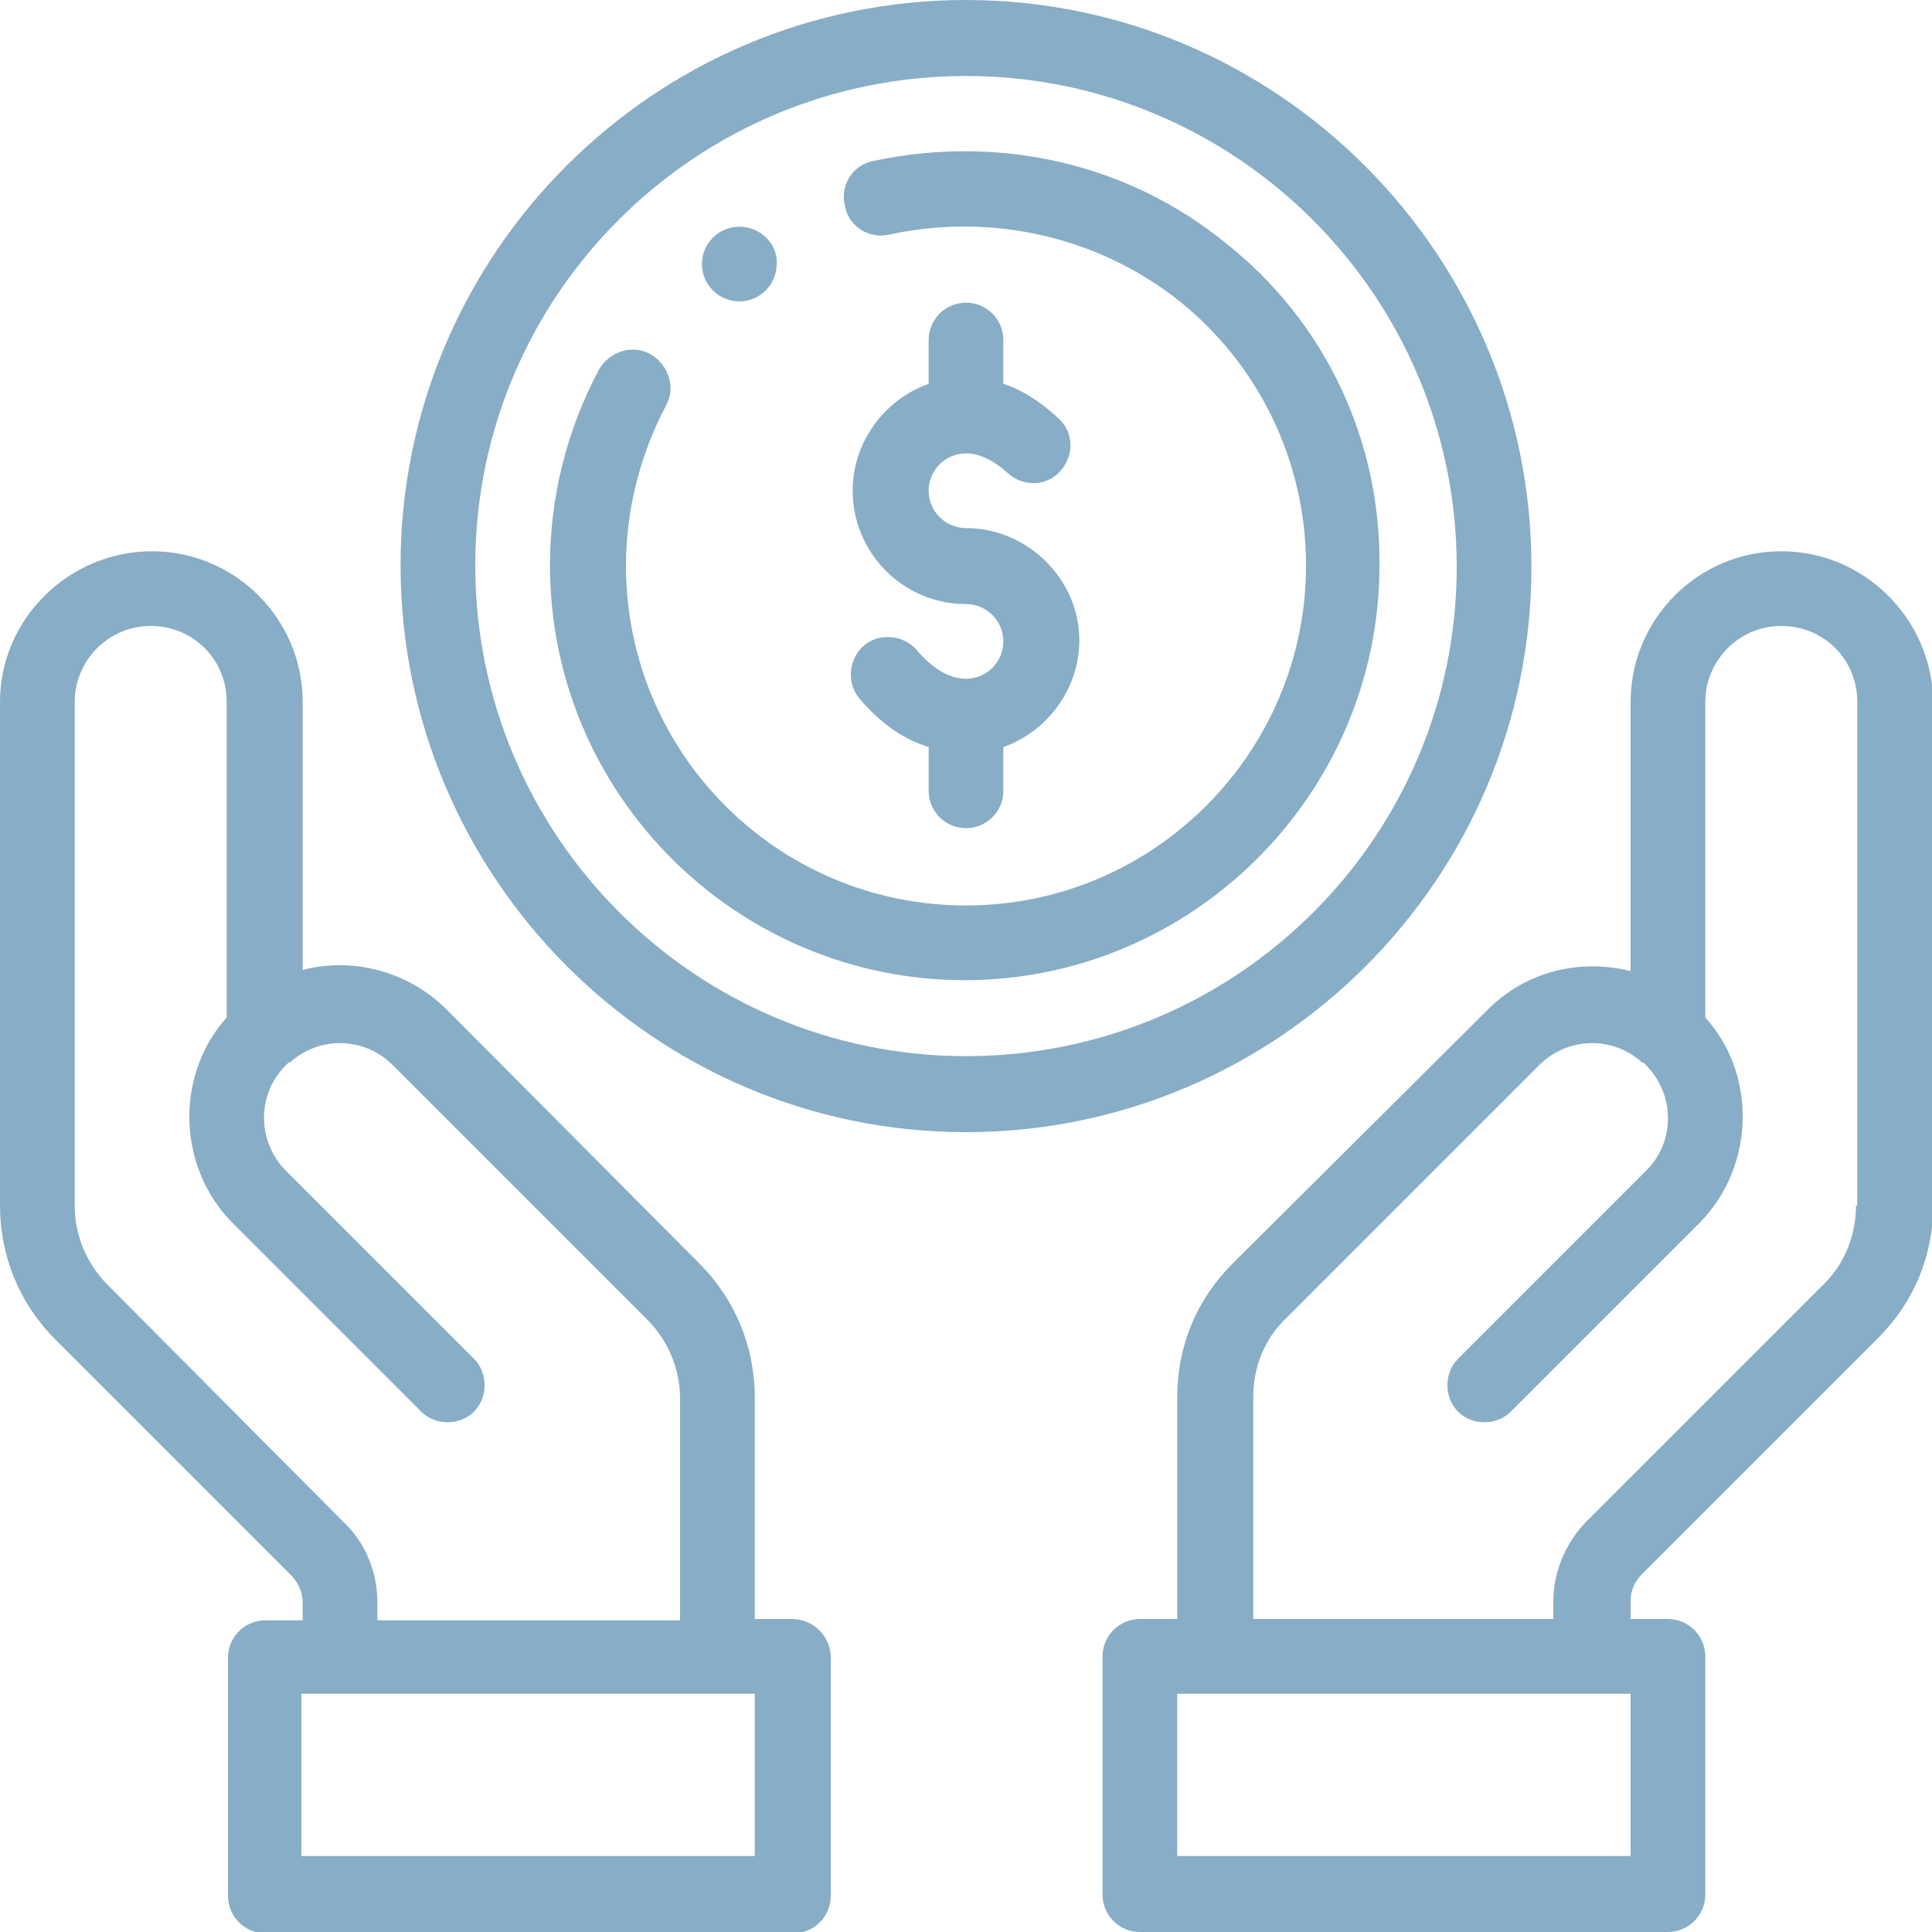 <?xml version="1.0" encoding="utf-8"?>
<!-- Generator: Adobe Illustrator 18.1.1, SVG Export Plug-In . SVG Version: 6.00 Build 0)  -->
<svg version="1.1" id="Layer_1" xmlns="http://www.w3.org/2000/svg" xmlns:xlink="http://www.w3.org/1999/xlink" x="0px" y="0px"
	 width="150px" height="150px" viewBox="0 0 150 150" enable-background="new 0 0 150 150" xml:space="preserve">
<g>
	<g>
		<g>
			<path fill="#88ADC6" d="M57.4,17.6c-1.6,0-2.9,1.3-2.9,2.9c0,1.6,1.3,2.9,2.9,2.9s2.9-1.3,2.9-2.9C60.4,18.9,59,17.6,57.4,17.6z"
				/>
		</g>
	</g>
	<g>
		<g>
			<path fill="#88ADC6" d="M75,41c-1.6,0-2.9-1.3-2.9-2.9c0-1.6,1.3-2.9,2.9-2.9c1,0,2.1,0.5,3.2,1.5c1.2,1.1,3,1.1,4.1-0.1
				c1.1-1.2,1.1-3-0.1-4.1c-1.5-1.4-3-2.3-4.3-2.7v-3.4c0-1.6-1.3-2.9-2.9-2.9s-2.9,1.3-2.9,2.9v3.4c-3.4,1.2-5.9,4.5-5.9,8.3
				c0,4.8,3.9,8.8,8.8,8.8c1.6,0,2.9,1.3,2.9,2.9s-1.3,2.9-2.9,2.9c-1.3,0-2.6-0.8-3.8-2.2c-1-1.2-2.9-1.4-4.1-0.4
				c-1.2,1-1.4,2.9-0.4,4.1c1.6,1.9,3.4,3.2,5.4,3.8v3.4c0,1.6,1.3,2.9,2.9,2.9s2.9-1.3,2.9-2.9v-3.4c3.4-1.2,5.9-4.5,5.9-8.3
				C83.8,45,79.8,41,75,41z"/>
		</g>
	</g>
	<g>
		<g>
			<path fill="#88ADC6" d="M138.3,42.8c-6.5,0-11.7,5.3-11.7,11.7v20.9c-3.9-1-8.2,0-11.2,3.1L95.7,98.1c-2.8,2.8-4.3,6.4-4.3,10.4
				v17.2h-2.9c-1.6,0-2.9,1.3-2.9,2.9v18.5c0,1.6,1.3,2.9,2.9,2.9h41c1.6,0,2.9-1.3,2.9-2.9v-18.5c0-1.6-1.3-2.9-2.9-2.9h-2.9v-1.4
				c0-0.8,0.3-1.5,0.9-2.1l18.3-18.3c2.8-2.8,4.3-6.4,4.3-10.4V54.5C150,48,144.7,42.8,138.3,42.8z M126.6,144.1H91.4v-12.6h35.2
				V144.1z M144.1,93.6c0,2.3-0.9,4.6-2.6,6.2l-18.3,18.3c-1.6,1.6-2.6,3.9-2.6,6.2v1.4H97.3v-17.2c0-2.4,0.9-4.6,2.6-6.2l19.6-19.6
				c2.2-2.2,5.7-2.3,8-0.2c0,0,0,0,0.1,0c0.1,0.1,0.1,0.1,0.2,0.2c1.1,1.1,1.7,2.6,1.7,4.1c0,1.6-0.6,3-1.7,4.1l-14.6,14.6
				c-1.1,1.1-1.1,3,0,4.1c1.1,1.1,3,1.1,4.1,0L131.9,95c2.2-2.2,3.4-5.2,3.4-8.3c0-2.9-1-5.6-2.9-7.7V54.5c0-3.2,2.6-5.9,5.9-5.9
				s5.9,2.6,5.9,5.9V93.6z"/>
		</g>
	</g>
	<g>
		<g>
			<path fill="#88ADC6" d="M61.5,125.7h-2.9v-17.2c0-3.9-1.5-7.6-4.3-10.4L34.7,78.4c-3-3-7.3-4.1-11.2-3.1V54.5
				c0-6.5-5.3-11.7-11.7-11.7S0,48,0,54.5v39.1c0,3.9,1.5,7.6,4.3,10.4l18.3,18.3c0.5,0.5,0.9,1.3,0.9,2.1v1.4h-2.9
				c-1.6,0-2.9,1.3-2.9,2.9v18.5c0,1.6,1.3,2.9,2.9,2.9h41c1.6,0,2.9-1.3,2.9-2.9v-18.5C64.5,127,63.1,125.7,61.5,125.7z M8.4,99.8
				c-1.7-1.7-2.6-3.9-2.6-6.2V54.5c0-3.2,2.6-5.9,5.9-5.9s5.9,2.6,5.9,5.9V79c-1.9,2.1-2.9,4.9-2.9,7.7c0,3.1,1.2,6.1,3.4,8.3
				l14.6,14.6c1.1,1.1,3,1.1,4.1,0c1.1-1.1,1.1-3,0-4.1L22.2,90.9c-1.1-1.1-1.7-2.6-1.7-4.1c0-1.6,0.6-3,1.7-4.1
				c0.1-0.1,0.1-0.1,0.2-0.2l0.1,0c2.3-2.1,5.8-2,8,0.2l19.7,19.7c1.7,1.7,2.6,3.9,2.6,6.2v17.2H29.3v-1.4c0-2.3-0.9-4.6-2.6-6.2
				L8.4,99.8z M58.6,144.1H23.4v-12.6h35.2V144.1z"/>
		</g>
	</g>
	<g>
		<g>
			<path fill="#88ADC6" d="M75,0C50.8,0,31.1,19.7,31.1,43.9S50.8,87.9,75,87.9s43.9-19.7,43.9-43.9S99.2,0,75,0z M75,82
				c-21,0-38.1-17.1-38.1-38.1S54,5.9,75,5.9s38.1,17.1,38.1,38.1S96,82,75,82z"/>
		</g>
	</g>
	<g>
		<g>
			<path fill="#88ADC6" d="M95.2,18.9c-7.6-6.2-17.6-8.5-27.4-6.4c-1.6,0.3-2.6,1.9-2.2,3.5c0.3,1.6,1.9,2.6,3.5,2.2
				c8-1.7,16.2,0.2,22.5,5.2c6.2,5,9.8,12.5,9.8,20.5c0,14.5-11.8,26.4-26.4,26.4S48.6,58.5,48.6,43.9c0-4.3,1.1-8.6,3.1-12.4
				c0.8-1.4,0.2-3.2-1.2-4c-1.4-0.8-3.2-0.2-4,1.2c-2.5,4.7-3.8,9.9-3.8,15.2c0,17.8,14.5,32.2,32.2,32.2s32.2-14.5,32.2-32.2
				C107.2,34.2,102.9,25,95.2,18.9z"/>
		</g>
	</g>
</g>
</svg>
